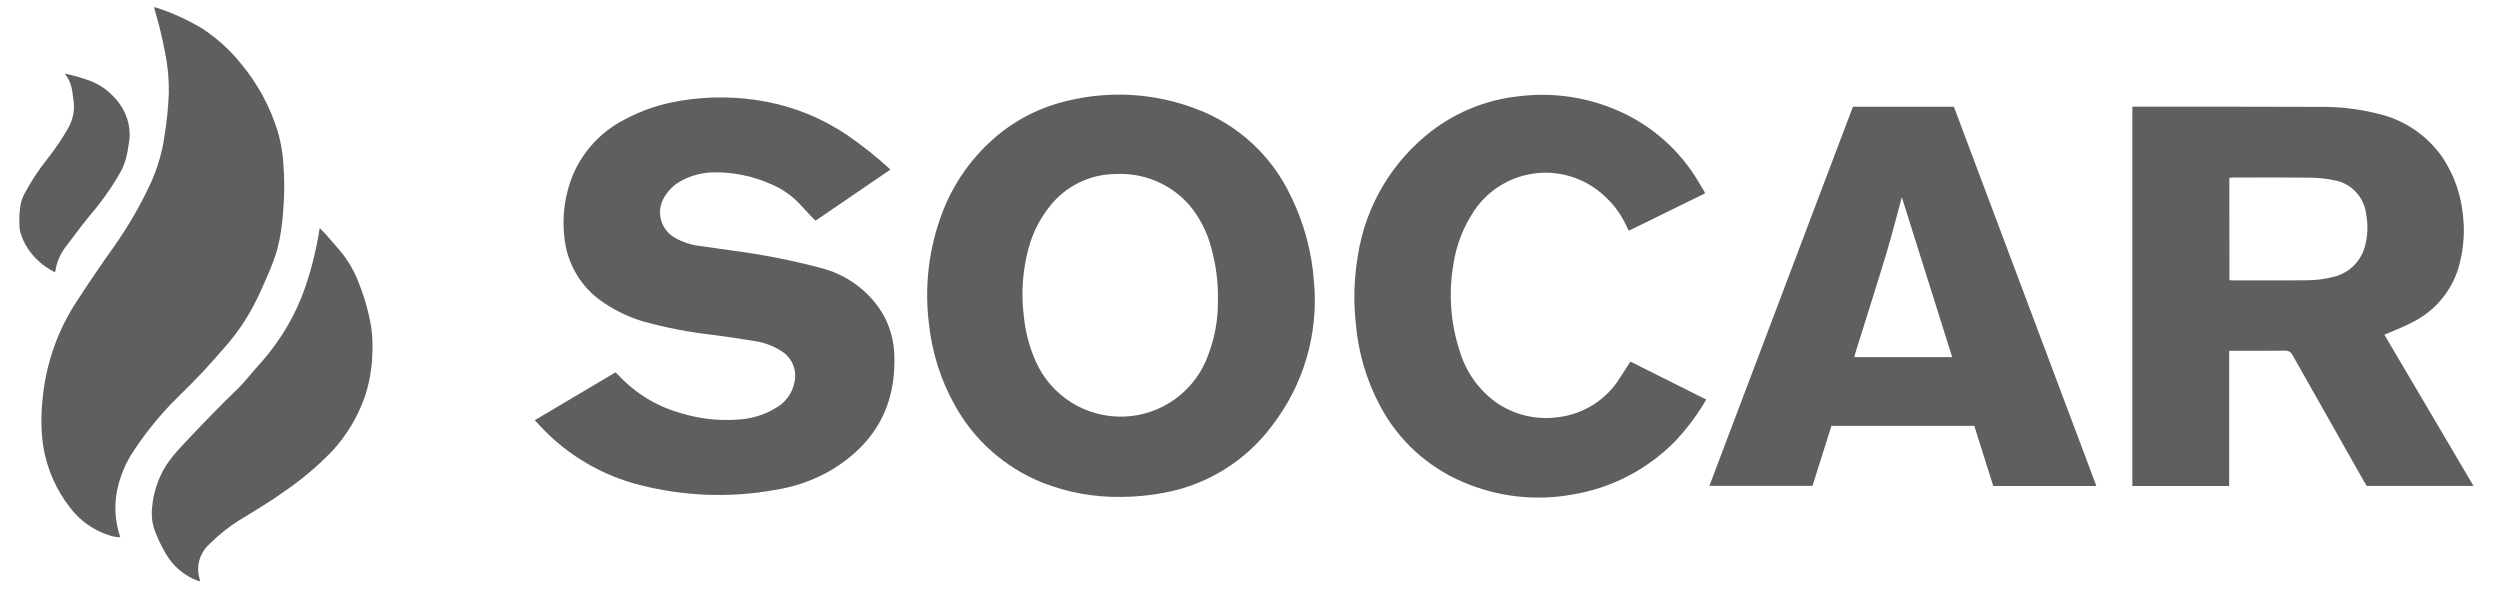 <svg width="110" height="26" viewBox="0 0 110 26" fill="none" xmlns="http://www.w3.org/2000/svg">
<g clip-path="url(#clip0_557_4064)">
<path d="M6.782 0.324C6.801 0.321 6.82 0.321 6.839 0.324C7.569 0.555 8.269 0.874 8.926 1.273C9.568 1.698 10.141 2.222 10.624 2.826C11.341 3.69 11.881 4.689 12.216 5.767C12.349 6.214 12.432 6.676 12.463 7.142C12.523 7.856 12.522 8.573 12.459 9.286C12.428 9.86 12.34 10.429 12.196 10.985C12.092 11.335 11.967 11.678 11.822 12.012C11.622 12.482 11.414 12.95 11.181 13.403C10.825 14.086 10.387 14.721 9.877 15.294C9.559 15.655 9.245 16.02 8.916 16.369C8.555 16.751 8.184 17.122 7.809 17.489C7.089 18.2 6.444 18.985 5.885 19.833C5.523 20.369 5.273 20.973 5.147 21.61C5.025 22.249 5.063 22.909 5.258 23.529C5.268 23.561 5.277 23.593 5.29 23.636C5.128 23.638 4.967 23.611 4.815 23.556C4.126 23.342 3.52 22.915 3.082 22.334C2.468 21.55 2.061 20.62 1.901 19.631C1.805 18.95 1.796 18.259 1.872 17.575C2.012 16.031 2.529 14.547 3.378 13.258C3.896 12.452 4.44 11.663 4.993 10.881C5.639 9.972 6.199 9.003 6.663 7.986C6.94 7.359 7.132 6.696 7.233 6.017C7.339 5.372 7.404 4.721 7.429 4.068C7.437 3.471 7.379 2.874 7.258 2.289C7.144 1.676 6.997 1.069 6.817 0.472C6.804 0.424 6.795 0.377 6.782 0.324Z" fill="#5E5F5F"/>
<path d="M98.084 21.383H93.823V4.7C93.867 4.698 93.902 4.694 93.938 4.694C96.63 4.694 99.323 4.69 102.016 4.702C102.901 4.688 103.785 4.791 104.644 5.007C105.796 5.276 106.805 5.964 107.477 6.938C107.971 7.684 108.276 8.54 108.366 9.431C108.454 10.155 108.406 10.889 108.225 11.595C108.088 12.143 107.836 12.655 107.485 13.097C107.134 13.539 106.692 13.901 106.189 14.158C105.834 14.348 105.454 14.492 105.086 14.655C105.039 14.676 104.99 14.694 104.912 14.726L108.835 21.381H104.134C104.101 21.324 104.057 21.255 104.017 21.185C102.968 19.334 101.92 17.482 100.874 15.629C100.845 15.563 100.795 15.508 100.732 15.472C100.669 15.436 100.596 15.422 100.524 15.43C99.722 15.439 98.919 15.434 98.084 15.434C98.083 17.414 98.085 19.389 98.084 21.383ZM98.094 12.326C98.143 12.331 98.164 12.336 98.186 12.336C99.319 12.336 100.451 12.346 101.583 12.33C101.927 12.325 102.27 12.281 102.604 12.198C102.956 12.129 103.281 11.96 103.541 11.712C103.8 11.464 103.983 11.147 104.068 10.799C104.182 10.354 104.197 9.889 104.112 9.438C104.072 9.065 103.912 8.715 103.654 8.442C103.397 8.169 103.057 7.988 102.687 7.926C102.342 7.856 101.991 7.82 101.639 7.817C100.515 7.803 99.39 7.811 98.265 7.812C98.209 7.812 98.151 7.822 98.092 7.826L98.094 12.326Z" fill="#5E5F5F"/>
<path d="M49.283 21.864C48.111 21.879 46.947 21.664 45.857 21.231C44.22 20.574 42.861 19.37 42.009 17.825C41.39 16.716 41.003 15.492 40.872 14.229C40.684 12.712 40.841 11.173 41.33 9.725C41.79 8.321 42.619 7.066 43.731 6.092C44.66 5.278 45.776 4.708 46.98 4.433C48.867 3.974 50.848 4.103 52.659 4.802C54.463 5.483 55.935 6.833 56.769 8.572C57.366 9.769 57.722 11.072 57.816 12.406C58.023 14.681 57.357 16.948 55.955 18.751C54.822 20.262 53.169 21.3 51.315 21.663C50.646 21.798 49.966 21.865 49.283 21.864ZM53.588 13.239C53.606 12.467 53.512 11.697 53.307 10.952C53.135 10.25 52.806 9.596 52.346 9.04C51.944 8.576 51.441 8.211 50.876 7.971C50.311 7.731 49.699 7.624 49.086 7.657C48.529 7.661 47.98 7.789 47.479 8.034C46.979 8.279 46.54 8.633 46.196 9.071C45.753 9.622 45.431 10.26 45.251 10.944C44.995 11.902 44.925 12.901 45.045 13.886C45.11 14.574 45.285 15.246 45.563 15.878C45.891 16.631 46.439 17.268 47.134 17.705C47.83 18.143 48.641 18.36 49.462 18.33C50.283 18.3 51.076 18.023 51.737 17.535C52.398 17.048 52.898 16.372 53.169 15.597C53.455 14.844 53.597 14.044 53.588 13.239Z" fill="#5E5F5F"/>
<path d="M39.18 7.461L35.888 9.708C35.832 9.656 35.781 9.615 35.736 9.567C35.576 9.398 35.416 9.229 35.261 9.056C34.886 8.634 34.419 8.303 33.897 8.09C33.113 7.744 32.263 7.571 31.406 7.584C30.886 7.589 30.376 7.727 29.924 7.985C29.636 8.149 29.395 8.387 29.229 8.674C29.138 8.822 29.079 8.987 29.054 9.158C29.029 9.329 29.039 9.504 29.084 9.671C29.128 9.839 29.206 9.995 29.312 10.132C29.418 10.269 29.551 10.382 29.703 10.466C30.016 10.647 30.362 10.764 30.72 10.812C31.261 10.895 31.804 10.959 32.344 11.042C33.636 11.213 34.916 11.469 36.175 11.807C37.103 12.054 37.927 12.593 38.525 13.345C39.02 13.966 39.307 14.727 39.346 15.521C39.463 17.788 38.528 19.509 36.586 20.678C35.813 21.127 34.962 21.427 34.078 21.561C32.122 21.911 30.114 21.838 28.189 21.349C26.505 20.932 24.977 20.036 23.79 18.77C23.709 18.683 23.628 18.594 23.531 18.488L27.081 16.384C27.116 16.413 27.15 16.444 27.183 16.476C27.947 17.311 28.935 17.908 30.029 18.197C30.814 18.432 31.636 18.522 32.453 18.462C33.039 18.435 33.61 18.264 34.115 17.963C34.33 17.847 34.517 17.684 34.663 17.487C34.808 17.29 34.908 17.064 34.956 16.824C35.016 16.566 34.994 16.295 34.894 16.05C34.793 15.805 34.618 15.597 34.394 15.456C34.029 15.218 33.615 15.063 33.183 15.003C32.57 14.899 31.953 14.817 31.338 14.731C30.318 14.617 29.308 14.422 28.319 14.148C27.7 13.966 27.112 13.689 26.577 13.328C26.078 13.002 25.661 12.567 25.358 12.054C25.054 11.542 24.872 10.967 24.826 10.373C24.73 9.467 24.86 8.55 25.204 7.705C25.647 6.659 26.44 5.8 27.448 5.276C28.24 4.848 29.101 4.56 29.992 4.425C31.216 4.226 32.466 4.241 33.685 4.47C34.964 4.708 36.179 5.205 37.258 5.931C37.934 6.395 38.577 6.906 39.18 7.461Z" fill="#5E5F5F"/>
<path d="M92.241 21.385H87.705L86.868 18.737H80.584C80.307 19.613 80.03 20.49 79.749 21.378H75.213L81.528 4.697H85.971C88.057 10.249 90.147 15.812 92.241 21.385ZM85.896 15.713C85.158 13.368 84.427 11.046 83.681 8.679C83.444 9.546 83.238 10.366 82.993 11.174C82.556 12.621 82.095 14.06 81.644 15.503C81.624 15.569 81.609 15.637 81.59 15.713H85.896Z" fill="#5E5F5F"/>
<path d="M71.737 15.909L75.073 17.579C75.035 17.646 75.007 17.702 74.971 17.756C74.605 18.359 74.175 18.921 73.689 19.432C72.474 20.663 70.9 21.477 69.193 21.759C67.567 22.055 65.889 21.864 64.371 21.209C62.81 20.548 61.524 19.369 60.73 17.87C60.12 16.73 59.753 15.476 59.651 14.188C59.548 13.209 59.58 12.221 59.746 11.251C60.082 9.061 61.255 7.086 63.017 5.743C64.135 4.897 65.464 4.374 66.858 4.232C68.362 4.049 69.888 4.281 71.269 4.903C72.689 5.54 73.882 6.593 74.688 7.924C74.791 8.09 74.89 8.257 74.99 8.425C75.003 8.451 75.014 8.479 75.023 8.507L71.668 10.152C71.635 10.086 71.602 10.032 71.576 9.974C71.21 9.16 70.59 8.487 69.809 8.056C68.983 7.609 68.02 7.485 67.108 7.708C66.195 7.931 65.398 8.485 64.871 9.262C64.391 9.973 64.077 10.781 63.95 11.629C63.726 12.929 63.828 14.263 64.248 15.513C64.521 16.387 65.067 17.15 65.806 17.69C66.612 18.259 67.605 18.496 68.581 18.353C69.13 18.285 69.657 18.095 70.123 17.797C70.588 17.499 70.982 17.1 71.273 16.63C71.427 16.401 71.572 16.165 71.737 15.909Z" fill="#5E5F5F"/>
<path d="M14.072 10.036C14.174 10.143 14.26 10.227 14.338 10.315C14.541 10.544 14.743 10.774 14.941 11.007C15.311 11.446 15.6 11.943 15.797 12.478C16.046 13.101 16.227 13.749 16.335 14.409C16.392 14.821 16.407 15.238 16.379 15.653C16.355 16.285 16.239 16.91 16.033 17.51C15.728 18.358 15.258 19.14 14.648 19.813C14.018 20.474 13.319 21.068 12.562 21.588C11.907 22.062 11.212 22.476 10.521 22.895C10.036 23.201 9.59 23.56 9.19 23.965C8.989 24.153 8.844 24.391 8.771 24.654C8.699 24.916 8.702 25.192 8.779 25.453C8.788 25.489 8.794 25.525 8.805 25.579C8.765 25.571 8.724 25.56 8.685 25.547C8.107 25.326 7.623 24.919 7.315 24.394C7.131 24.086 6.972 23.765 6.841 23.433C6.702 23.084 6.651 22.709 6.692 22.337C6.746 21.684 6.954 21.052 7.3 20.49C7.481 20.219 7.685 19.962 7.908 19.722C8.381 19.207 8.868 18.704 9.356 18.202C9.691 17.857 10.03 17.515 10.38 17.184C10.764 16.822 11.073 16.398 11.43 16.014C11.908 15.481 12.327 14.901 12.682 14.283C12.98 13.765 13.228 13.221 13.422 12.659C13.707 11.83 13.918 10.979 14.053 10.114C14.056 10.099 14.06 10.084 14.072 10.036Z" fill="#5E5F5F"/>
<path d="M2.853 3.236C3.25 3.32 3.638 3.434 4.011 3.576C4.378 3.726 4.702 3.943 4.959 4.212C5.434 4.68 5.699 5.276 5.707 5.894C5.704 6.085 5.683 6.275 5.645 6.463C5.628 6.593 5.597 6.721 5.573 6.849C5.515 7.116 5.415 7.375 5.276 7.618C4.888 8.29 4.432 8.93 3.911 9.532C3.554 9.974 3.217 10.428 2.876 10.88C2.642 11.194 2.492 11.55 2.438 11.92C2.432 11.94 2.425 11.96 2.416 11.979C2.352 11.945 2.294 11.914 2.237 11.883C1.59 11.505 1.122 10.942 0.919 10.296C0.876 10.165 0.855 10.031 0.856 9.895C0.838 9.574 0.859 9.252 0.919 8.934C0.948 8.812 0.992 8.692 1.049 8.577C1.341 8.017 1.691 7.481 2.097 6.975C2.438 6.542 2.743 6.088 3.01 5.619C3.222 5.24 3.299 4.817 3.231 4.402C3.208 4.258 3.198 4.112 3.171 3.969C3.131 3.707 3.022 3.457 2.853 3.236Z" fill="#5E5F5F"/>
</g>
<defs>
<clipPath id="clip0_557_4064">
<rect width="109" height="26" fill="white" transform="translate(0.497)"/>
</clipPath>
</defs>
</svg>
